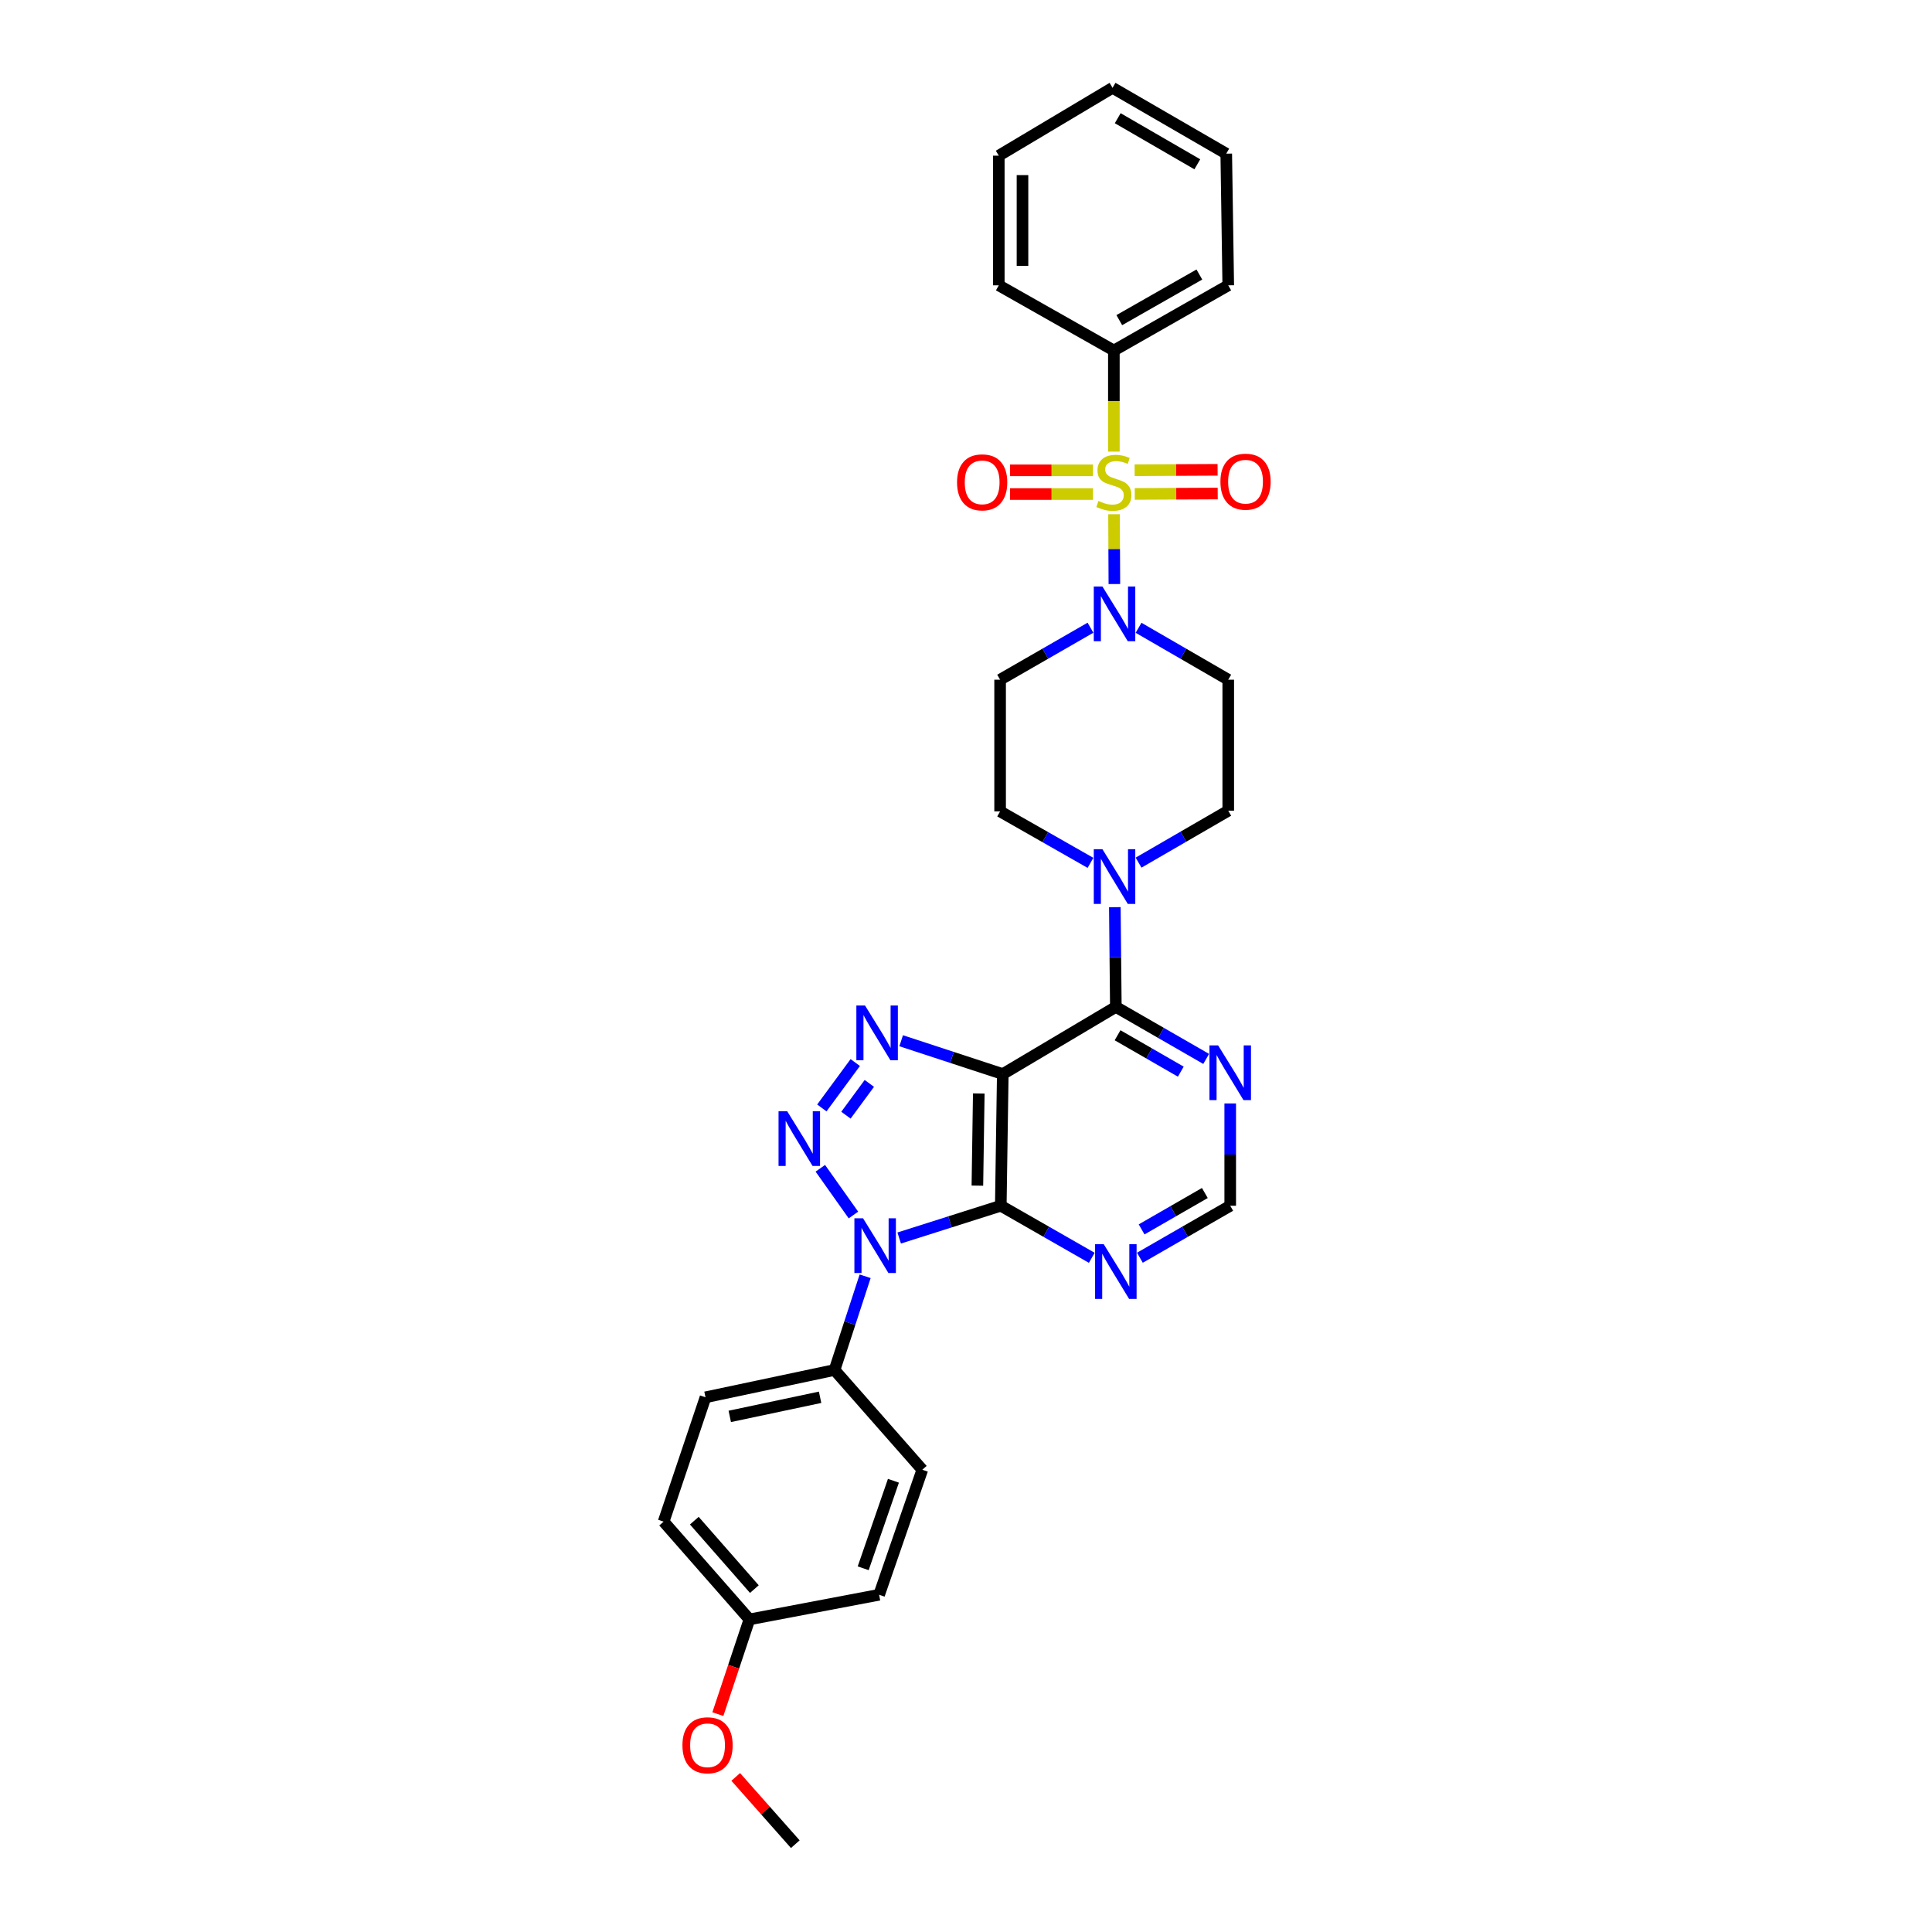 <?xml version='1.0' encoding='iso-8859-1'?>
<svg version='1.1' baseProfile='full'
              xmlns='http://www.w3.org/2000/svg'
                      xmlns:rdkit='http://www.rdkit.org/xml'
                      xmlns:xlink='http://www.w3.org/1999/xlink'
                  xml:space='preserve'
width='1000px' height='1000px' viewBox='0 0 1000 1000'>
<!-- END OF HEADER -->
<rect style='opacity:1.0;fill:#FFFFFF;stroke:none' width='1000' height='1000' x='0' y='0'> </rect>
<path class='bond-1' d='M 441.736,628.885 L 424.602,604.701' style='fill:none;fill-rule:evenodd;stroke:#0000FF;stroke-width:6px;stroke-linecap:butt;stroke-linejoin:miter;stroke-opacity:1' />
<path class='bond-3' d='M 465.417,640.79 L 491.712,632.44' style='fill:none;fill-rule:evenodd;stroke:#0000FF;stroke-width:6px;stroke-linecap:butt;stroke-linejoin:miter;stroke-opacity:1' />
<path class='bond-3' d='M 491.712,632.44 L 518.008,624.09' style='fill:none;fill-rule:evenodd;stroke:#000000;stroke-width:6px;stroke-linecap:butt;stroke-linejoin:miter;stroke-opacity:1' />
<path class='bond-10' d='M 447.795,660.595 L 439.876,684.85' style='fill:none;fill-rule:evenodd;stroke:#0000FF;stroke-width:6px;stroke-linecap:butt;stroke-linejoin:miter;stroke-opacity:1' />
<path class='bond-10' d='M 439.876,684.85 L 431.957,709.105' style='fill:none;fill-rule:evenodd;stroke:#000000;stroke-width:6px;stroke-linecap:butt;stroke-linejoin:miter;stroke-opacity:1' />
<path class='bond-0' d='M 576.619,266.161 L 576.709,284.227' style='fill:none;fill-rule:evenodd;stroke:#CCCC00;stroke-width:6px;stroke-linecap:butt;stroke-linejoin:miter;stroke-opacity:1' />
<path class='bond-0' d='M 576.709,284.227 L 576.8,302.293' style='fill:none;fill-rule:evenodd;stroke:#0000FF;stroke-width:6px;stroke-linecap:butt;stroke-linejoin:miter;stroke-opacity:1' />
<path class='bond-11' d='M 565.752,243.443 L 544.275,243.443' style='fill:none;fill-rule:evenodd;stroke:#CCCC00;stroke-width:6px;stroke-linecap:butt;stroke-linejoin:miter;stroke-opacity:1' />
<path class='bond-11' d='M 544.275,243.443 L 522.798,243.443' style='fill:none;fill-rule:evenodd;stroke:#FF0000;stroke-width:6px;stroke-linecap:butt;stroke-linejoin:miter;stroke-opacity:1' />
<path class='bond-11' d='M 565.752,255.711 L 544.275,255.711' style='fill:none;fill-rule:evenodd;stroke:#CCCC00;stroke-width:6px;stroke-linecap:butt;stroke-linejoin:miter;stroke-opacity:1' />
<path class='bond-11' d='M 544.275,255.711 L 522.798,255.711' style='fill:none;fill-rule:evenodd;stroke:#FF0000;stroke-width:6px;stroke-linecap:butt;stroke-linejoin:miter;stroke-opacity:1' />
<path class='bond-12' d='M 587.351,255.657 L 608.818,255.55' style='fill:none;fill-rule:evenodd;stroke:#CCCC00;stroke-width:6px;stroke-linecap:butt;stroke-linejoin:miter;stroke-opacity:1' />
<path class='bond-12' d='M 608.818,255.55 L 630.285,255.443' style='fill:none;fill-rule:evenodd;stroke:#FF0000;stroke-width:6px;stroke-linecap:butt;stroke-linejoin:miter;stroke-opacity:1' />
<path class='bond-12' d='M 587.289,243.389 L 608.756,243.282' style='fill:none;fill-rule:evenodd;stroke:#CCCC00;stroke-width:6px;stroke-linecap:butt;stroke-linejoin:miter;stroke-opacity:1' />
<path class='bond-12' d='M 608.756,243.282 L 630.223,243.174' style='fill:none;fill-rule:evenodd;stroke:#FF0000;stroke-width:6px;stroke-linecap:butt;stroke-linejoin:miter;stroke-opacity:1' />
<path class='bond-15' d='M 576.536,233.753 L 576.536,207.589' style='fill:none;fill-rule:evenodd;stroke:#CCCC00;stroke-width:6px;stroke-linecap:butt;stroke-linejoin:miter;stroke-opacity:1' />
<path class='bond-15' d='M 576.536,207.589 L 576.536,181.425' style='fill:none;fill-rule:evenodd;stroke:#000000;stroke-width:6px;stroke-linecap:butt;stroke-linejoin:miter;stroke-opacity:1' />
<path class='bond-4' d='M 425.384,573.47 L 442.682,549.971' style='fill:none;fill-rule:evenodd;stroke:#0000FF;stroke-width:6px;stroke-linecap:butt;stroke-linejoin:miter;stroke-opacity:1' />
<path class='bond-4' d='M 437.86,577.218 L 449.968,560.769' style='fill:none;fill-rule:evenodd;stroke:#0000FF;stroke-width:6px;stroke-linecap:butt;stroke-linejoin:miter;stroke-opacity:1' />
<path class='bond-2' d='M 519.037,555.938 L 518.008,624.09' style='fill:none;fill-rule:evenodd;stroke:#000000;stroke-width:6px;stroke-linecap:butt;stroke-linejoin:miter;stroke-opacity:1' />
<path class='bond-2' d='M 506.615,565.976 L 505.895,613.682' style='fill:none;fill-rule:evenodd;stroke:#000000;stroke-width:6px;stroke-linecap:butt;stroke-linejoin:miter;stroke-opacity:1' />
<path class='bond-5' d='M 519.037,555.938 L 577.558,521.177' style='fill:none;fill-rule:evenodd;stroke:#000000;stroke-width:6px;stroke-linecap:butt;stroke-linejoin:miter;stroke-opacity:1' />
<path class='bond-31' d='M 519.037,555.938 L 492.741,547.313' style='fill:none;fill-rule:evenodd;stroke:#000000;stroke-width:6px;stroke-linecap:butt;stroke-linejoin:miter;stroke-opacity:1' />
<path class='bond-31' d='M 492.741,547.313 L 466.444,538.688' style='fill:none;fill-rule:evenodd;stroke:#0000FF;stroke-width:6px;stroke-linecap:butt;stroke-linejoin:miter;stroke-opacity:1' />
<path class='bond-8' d='M 518.008,624.09 L 541.555,637.566' style='fill:none;fill-rule:evenodd;stroke:#000000;stroke-width:6px;stroke-linecap:butt;stroke-linejoin:miter;stroke-opacity:1' />
<path class='bond-8' d='M 541.555,637.566 L 565.103,651.042' style='fill:none;fill-rule:evenodd;stroke:#0000FF;stroke-width:6px;stroke-linecap:butt;stroke-linejoin:miter;stroke-opacity:1' />
<path class='bond-7' d='M 577.558,521.177 L 577.298,495.365' style='fill:none;fill-rule:evenodd;stroke:#000000;stroke-width:6px;stroke-linecap:butt;stroke-linejoin:miter;stroke-opacity:1' />
<path class='bond-7' d='M 577.298,495.365 L 577.037,469.553' style='fill:none;fill-rule:evenodd;stroke:#0000FF;stroke-width:6px;stroke-linecap:butt;stroke-linejoin:miter;stroke-opacity:1' />
<path class='bond-33' d='M 577.558,521.177 L 600.936,534.634' style='fill:none;fill-rule:evenodd;stroke:#000000;stroke-width:6px;stroke-linecap:butt;stroke-linejoin:miter;stroke-opacity:1' />
<path class='bond-33' d='M 600.936,534.634 L 624.314,548.091' style='fill:none;fill-rule:evenodd;stroke:#0000FF;stroke-width:6px;stroke-linecap:butt;stroke-linejoin:miter;stroke-opacity:1' />
<path class='bond-33' d='M 578.451,535.847 L 594.815,545.267' style='fill:none;fill-rule:evenodd;stroke:#000000;stroke-width:6px;stroke-linecap:butt;stroke-linejoin:miter;stroke-opacity:1' />
<path class='bond-33' d='M 594.815,545.267 L 611.18,554.687' style='fill:none;fill-rule:evenodd;stroke:#0000FF;stroke-width:6px;stroke-linecap:butt;stroke-linejoin:miter;stroke-opacity:1' />
<path class='bond-6' d='M 589.317,324.944 L 612.528,338.38' style='fill:none;fill-rule:evenodd;stroke:#0000FF;stroke-width:6px;stroke-linecap:butt;stroke-linejoin:miter;stroke-opacity:1' />
<path class='bond-6' d='M 612.528,338.38 L 635.739,351.816' style='fill:none;fill-rule:evenodd;stroke:#000000;stroke-width:6px;stroke-linecap:butt;stroke-linejoin:miter;stroke-opacity:1' />
<path class='bond-34' d='M 564.429,324.905 L 541.041,338.36' style='fill:none;fill-rule:evenodd;stroke:#0000FF;stroke-width:6px;stroke-linecap:butt;stroke-linejoin:miter;stroke-opacity:1' />
<path class='bond-34' d='M 541.041,338.36 L 517.653,351.816' style='fill:none;fill-rule:evenodd;stroke:#000000;stroke-width:6px;stroke-linecap:butt;stroke-linejoin:miter;stroke-opacity:1' />
<path class='bond-17' d='M 564.433,446.619 L 541.043,433.297' style='fill:none;fill-rule:evenodd;stroke:#0000FF;stroke-width:6px;stroke-linecap:butt;stroke-linejoin:miter;stroke-opacity:1' />
<path class='bond-17' d='M 541.043,433.297 L 517.653,419.975' style='fill:none;fill-rule:evenodd;stroke:#000000;stroke-width:6px;stroke-linecap:butt;stroke-linejoin:miter;stroke-opacity:1' />
<path class='bond-18' d='M 589.317,446.502 L 612.528,433.061' style='fill:none;fill-rule:evenodd;stroke:#0000FF;stroke-width:6px;stroke-linecap:butt;stroke-linejoin:miter;stroke-opacity:1' />
<path class='bond-18' d='M 612.528,433.061 L 635.739,419.62' style='fill:none;fill-rule:evenodd;stroke:#000000;stroke-width:6px;stroke-linecap:butt;stroke-linejoin:miter;stroke-opacity:1' />
<path class='bond-16' d='M 590.006,651.004 L 613.384,637.547' style='fill:none;fill-rule:evenodd;stroke:#0000FF;stroke-width:6px;stroke-linecap:butt;stroke-linejoin:miter;stroke-opacity:1' />
<path class='bond-16' d='M 613.384,637.547 L 636.761,624.09' style='fill:none;fill-rule:evenodd;stroke:#000000;stroke-width:6px;stroke-linecap:butt;stroke-linejoin:miter;stroke-opacity:1' />
<path class='bond-16' d='M 590.899,636.334 L 607.263,626.914' style='fill:none;fill-rule:evenodd;stroke:#0000FF;stroke-width:6px;stroke-linecap:butt;stroke-linejoin:miter;stroke-opacity:1' />
<path class='bond-16' d='M 607.263,626.914 L 623.627,617.495' style='fill:none;fill-rule:evenodd;stroke:#000000;stroke-width:6px;stroke-linecap:butt;stroke-linejoin:miter;stroke-opacity:1' />
<path class='bond-9' d='M 636.761,571.137 L 636.761,597.614' style='fill:none;fill-rule:evenodd;stroke:#0000FF;stroke-width:6px;stroke-linecap:butt;stroke-linejoin:miter;stroke-opacity:1' />
<path class='bond-9' d='M 636.761,597.614 L 636.761,624.09' style='fill:none;fill-rule:evenodd;stroke:#000000;stroke-width:6px;stroke-linecap:butt;stroke-linejoin:miter;stroke-opacity:1' />
<path class='bond-19' d='M 431.957,709.105 L 365.168,723.241' style='fill:none;fill-rule:evenodd;stroke:#000000;stroke-width:6px;stroke-linecap:butt;stroke-linejoin:miter;stroke-opacity:1' />
<path class='bond-19' d='M 424.479,723.228 L 377.727,733.123' style='fill:none;fill-rule:evenodd;stroke:#000000;stroke-width:6px;stroke-linecap:butt;stroke-linejoin:miter;stroke-opacity:1' />
<path class='bond-20' d='M 431.957,709.105 L 477.385,760.735' style='fill:none;fill-rule:evenodd;stroke:#000000;stroke-width:6px;stroke-linecap:butt;stroke-linejoin:miter;stroke-opacity:1' />
<path class='bond-13' d='M 635.739,351.816 L 635.739,419.62' style='fill:none;fill-rule:evenodd;stroke:#000000;stroke-width:6px;stroke-linecap:butt;stroke-linejoin:miter;stroke-opacity:1' />
<path class='bond-14' d='M 517.653,351.816 L 517.653,419.975' style='fill:none;fill-rule:evenodd;stroke:#000000;stroke-width:6px;stroke-linecap:butt;stroke-linejoin:miter;stroke-opacity:1' />
<path class='bond-25' d='M 576.536,181.425 L 635.739,147.686' style='fill:none;fill-rule:evenodd;stroke:#000000;stroke-width:6px;stroke-linecap:butt;stroke-linejoin:miter;stroke-opacity:1' />
<path class='bond-25' d='M 579.342,165.705 L 620.784,142.088' style='fill:none;fill-rule:evenodd;stroke:#000000;stroke-width:6px;stroke-linecap:butt;stroke-linejoin:miter;stroke-opacity:1' />
<path class='bond-26' d='M 576.536,181.425 L 516.972,147.686' style='fill:none;fill-rule:evenodd;stroke:#000000;stroke-width:6px;stroke-linecap:butt;stroke-linejoin:miter;stroke-opacity:1' />
<path class='bond-22' d='M 365.168,723.241 L 343.494,787.597' style='fill:none;fill-rule:evenodd;stroke:#000000;stroke-width:6px;stroke-linecap:butt;stroke-linejoin:miter;stroke-opacity:1' />
<path class='bond-23' d='M 477.385,760.735 L 455.029,825.452' style='fill:none;fill-rule:evenodd;stroke:#000000;stroke-width:6px;stroke-linecap:butt;stroke-linejoin:miter;stroke-opacity:1' />
<path class='bond-23' d='M 462.436,766.437 L 446.786,811.739' style='fill:none;fill-rule:evenodd;stroke:#000000;stroke-width:6px;stroke-linecap:butt;stroke-linejoin:miter;stroke-opacity:1' />
<path class='bond-21' d='M 387.899,838.198 L 455.029,825.452' style='fill:none;fill-rule:evenodd;stroke:#000000;stroke-width:6px;stroke-linecap:butt;stroke-linejoin:miter;stroke-opacity:1' />
<path class='bond-24' d='M 387.899,838.198 L 379.733,862.713' style='fill:none;fill-rule:evenodd;stroke:#000000;stroke-width:6px;stroke-linecap:butt;stroke-linejoin:miter;stroke-opacity:1' />
<path class='bond-24' d='M 379.733,862.713 L 371.566,887.228' style='fill:none;fill-rule:evenodd;stroke:#FF0000;stroke-width:6px;stroke-linecap:butt;stroke-linejoin:miter;stroke-opacity:1' />
<path class='bond-32' d='M 387.899,838.198 L 343.494,787.597' style='fill:none;fill-rule:evenodd;stroke:#000000;stroke-width:6px;stroke-linecap:butt;stroke-linejoin:miter;stroke-opacity:1' />
<path class='bond-32' d='M 390.46,822.516 L 359.376,787.095' style='fill:none;fill-rule:evenodd;stroke:#000000;stroke-width:6px;stroke-linecap:butt;stroke-linejoin:miter;stroke-opacity:1' />
<path class='bond-27' d='M 380.814,919.735 L 396.23,937.14' style='fill:none;fill-rule:evenodd;stroke:#FF0000;stroke-width:6px;stroke-linecap:butt;stroke-linejoin:miter;stroke-opacity:1' />
<path class='bond-27' d='M 396.23,937.14 L 411.646,954.545' style='fill:none;fill-rule:evenodd;stroke:#000000;stroke-width:6px;stroke-linecap:butt;stroke-linejoin:miter;stroke-opacity:1' />
<path class='bond-29' d='M 635.739,147.686 L 634.703,79.534' style='fill:none;fill-rule:evenodd;stroke:#000000;stroke-width:6px;stroke-linecap:butt;stroke-linejoin:miter;stroke-opacity:1' />
<path class='bond-28' d='M 516.972,147.686 L 516.972,80.57' style='fill:none;fill-rule:evenodd;stroke:#000000;stroke-width:6px;stroke-linecap:butt;stroke-linejoin:miter;stroke-opacity:1' />
<path class='bond-28' d='M 529.24,137.619 L 529.24,90.638' style='fill:none;fill-rule:evenodd;stroke:#000000;stroke-width:6px;stroke-linecap:butt;stroke-linejoin:miter;stroke-opacity:1' />
<path class='bond-30' d='M 516.972,80.57 L 575.854,45.455' style='fill:none;fill-rule:evenodd;stroke:#000000;stroke-width:6px;stroke-linecap:butt;stroke-linejoin:miter;stroke-opacity:1' />
<path class='bond-35' d='M 634.703,79.534 L 575.854,45.455' style='fill:none;fill-rule:evenodd;stroke:#000000;stroke-width:6px;stroke-linecap:butt;stroke-linejoin:miter;stroke-opacity:1' />
<path class='bond-35' d='M 619.727,85.039 L 578.533,61.183' style='fill:none;fill-rule:evenodd;stroke:#000000;stroke-width:6px;stroke-linecap:butt;stroke-linejoin:miter;stroke-opacity:1' />
<path  class='atom-0' d='M 446.711 630.582
L 455.991 645.582
Q 456.911 647.062, 458.391 649.742
Q 459.871 652.422, 459.951 652.582
L 459.951 630.582
L 463.711 630.582
L 463.711 658.902
L 459.831 658.902
L 449.871 642.502
Q 448.711 640.582, 447.471 638.382
Q 446.271 636.182, 445.911 635.502
L 445.911 658.902
L 442.231 658.902
L 442.231 630.582
L 446.711 630.582
' fill='#0000FF'/>
<path  class='atom-1' d='M 568.536 259.297
Q 568.856 259.417, 570.176 259.977
Q 571.496 260.537, 572.936 260.897
Q 574.416 261.217, 575.856 261.217
Q 578.536 261.217, 580.096 259.937
Q 581.656 258.617, 581.656 256.337
Q 581.656 254.777, 580.856 253.817
Q 580.096 252.857, 578.896 252.337
Q 577.696 251.817, 575.696 251.217
Q 573.176 250.457, 571.656 249.737
Q 570.176 249.017, 569.096 247.497
Q 568.056 245.977, 568.056 243.417
Q 568.056 239.857, 570.456 237.657
Q 572.896 235.457, 577.696 235.457
Q 580.976 235.457, 584.696 237.017
L 583.776 240.097
Q 580.376 238.697, 577.816 238.697
Q 575.056 238.697, 573.536 239.857
Q 572.016 240.977, 572.056 242.937
Q 572.056 244.457, 572.816 245.377
Q 573.616 246.297, 574.736 246.817
Q 575.896 247.337, 577.816 247.937
Q 580.376 248.737, 581.896 249.537
Q 583.416 250.337, 584.496 251.977
Q 585.616 253.577, 585.616 256.337
Q 585.616 260.257, 582.976 262.377
Q 580.376 264.457, 576.016 264.457
Q 573.496 264.457, 571.576 263.897
Q 569.696 263.377, 567.456 262.457
L 568.536 259.297
' fill='#CCCC00'/>
<path  class='atom-2' d='M 407.451 575.169
L 416.731 590.169
Q 417.651 591.649, 419.131 594.329
Q 420.611 597.009, 420.691 597.169
L 420.691 575.169
L 424.451 575.169
L 424.451 603.489
L 420.571 603.489
L 410.611 587.089
Q 409.451 585.169, 408.211 582.969
Q 407.011 580.769, 406.651 580.089
L 406.651 603.489
L 402.971 603.489
L 402.971 575.169
L 407.451 575.169
' fill='#0000FF'/>
<path  class='atom-5' d='M 447.733 520.444
L 457.013 535.444
Q 457.933 536.924, 459.413 539.604
Q 460.893 542.284, 460.973 542.444
L 460.973 520.444
L 464.733 520.444
L 464.733 548.764
L 460.853 548.764
L 450.893 532.364
Q 449.733 530.444, 448.493 528.244
Q 447.293 526.044, 446.933 525.364
L 446.933 548.764
L 443.253 548.764
L 443.253 520.444
L 447.733 520.444
' fill='#0000FF'/>
<path  class='atom-7' d='M 570.617 303.583
L 579.897 318.583
Q 580.817 320.063, 582.297 322.743
Q 583.777 325.423, 583.857 325.583
L 583.857 303.583
L 587.617 303.583
L 587.617 331.903
L 583.737 331.903
L 573.777 315.503
Q 572.617 313.583, 571.377 311.383
Q 570.177 309.183, 569.817 308.503
L 569.817 331.903
L 566.137 331.903
L 566.137 303.583
L 570.617 303.583
' fill='#0000FF'/>
<path  class='atom-8' d='M 570.617 439.546
L 579.897 454.546
Q 580.817 456.026, 582.297 458.706
Q 583.777 461.386, 583.857 461.546
L 583.857 439.546
L 587.617 439.546
L 587.617 467.866
L 583.737 467.866
L 573.777 451.466
Q 572.617 449.546, 571.377 447.346
Q 570.177 445.146, 569.817 444.466
L 569.817 467.866
L 566.137 467.866
L 566.137 439.546
L 570.617 439.546
' fill='#0000FF'/>
<path  class='atom-9' d='M 571.298 644.01
L 580.578 659.01
Q 581.498 660.49, 582.978 663.17
Q 584.458 665.85, 584.538 666.01
L 584.538 644.01
L 588.298 644.01
L 588.298 672.33
L 584.418 672.33
L 574.458 655.93
Q 573.298 654.01, 572.058 651.81
Q 570.858 649.61, 570.498 648.93
L 570.498 672.33
L 566.818 672.33
L 566.818 644.01
L 571.298 644.01
' fill='#0000FF'/>
<path  class='atom-10' d='M 630.501 541.096
L 639.781 556.096
Q 640.701 557.576, 642.181 560.256
Q 643.661 562.936, 643.741 563.096
L 643.741 541.096
L 647.501 541.096
L 647.501 569.416
L 643.621 569.416
L 633.661 553.016
Q 632.501 551.096, 631.261 548.896
Q 630.061 546.696, 629.701 546.016
L 629.701 569.416
L 626.021 569.416
L 626.021 541.096
L 630.501 541.096
' fill='#0000FF'/>
<path  class='atom-12' d='M 495.363 249.657
Q 495.363 242.857, 498.723 239.057
Q 502.083 235.257, 508.363 235.257
Q 514.643 235.257, 518.003 239.057
Q 521.363 242.857, 521.363 249.657
Q 521.363 256.537, 517.963 260.457
Q 514.563 264.337, 508.363 264.337
Q 502.123 264.337, 498.723 260.457
Q 495.363 256.577, 495.363 249.657
M 508.363 261.137
Q 512.683 261.137, 515.003 258.257
Q 517.363 255.337, 517.363 249.657
Q 517.363 244.097, 515.003 241.297
Q 512.683 238.457, 508.363 238.457
Q 504.043 238.457, 501.683 241.257
Q 499.363 244.057, 499.363 249.657
Q 499.363 255.377, 501.683 258.257
Q 504.043 261.137, 508.363 261.137
' fill='#FF0000'/>
<path  class='atom-13' d='M 631.688 249.316
Q 631.688 242.516, 635.048 238.716
Q 638.408 234.916, 644.688 234.916
Q 650.968 234.916, 654.328 238.716
Q 657.688 242.516, 657.688 249.316
Q 657.688 256.196, 654.288 260.116
Q 650.888 263.996, 644.688 263.996
Q 638.448 263.996, 635.048 260.116
Q 631.688 256.236, 631.688 249.316
M 644.688 260.796
Q 649.008 260.796, 651.328 257.916
Q 653.688 254.996, 653.688 249.316
Q 653.688 243.756, 651.328 240.956
Q 649.008 238.116, 644.688 238.116
Q 640.368 238.116, 638.008 240.916
Q 635.688 243.716, 635.688 249.316
Q 635.688 255.036, 638.008 257.916
Q 640.368 260.796, 644.688 260.796
' fill='#FF0000'/>
<path  class='atom-25' d='M 353.225 903.343
Q 353.225 896.543, 356.585 892.743
Q 359.945 888.943, 366.225 888.943
Q 372.505 888.943, 375.865 892.743
Q 379.225 896.543, 379.225 903.343
Q 379.225 910.223, 375.825 914.143
Q 372.425 918.023, 366.225 918.023
Q 359.985 918.023, 356.585 914.143
Q 353.225 910.263, 353.225 903.343
M 366.225 914.823
Q 370.545 914.823, 372.865 911.943
Q 375.225 909.023, 375.225 903.343
Q 375.225 897.783, 372.865 894.983
Q 370.545 892.143, 366.225 892.143
Q 361.905 892.143, 359.545 894.943
Q 357.225 897.743, 357.225 903.343
Q 357.225 909.063, 359.545 911.943
Q 361.905 914.823, 366.225 914.823
' fill='#FF0000'/>
</svg>
